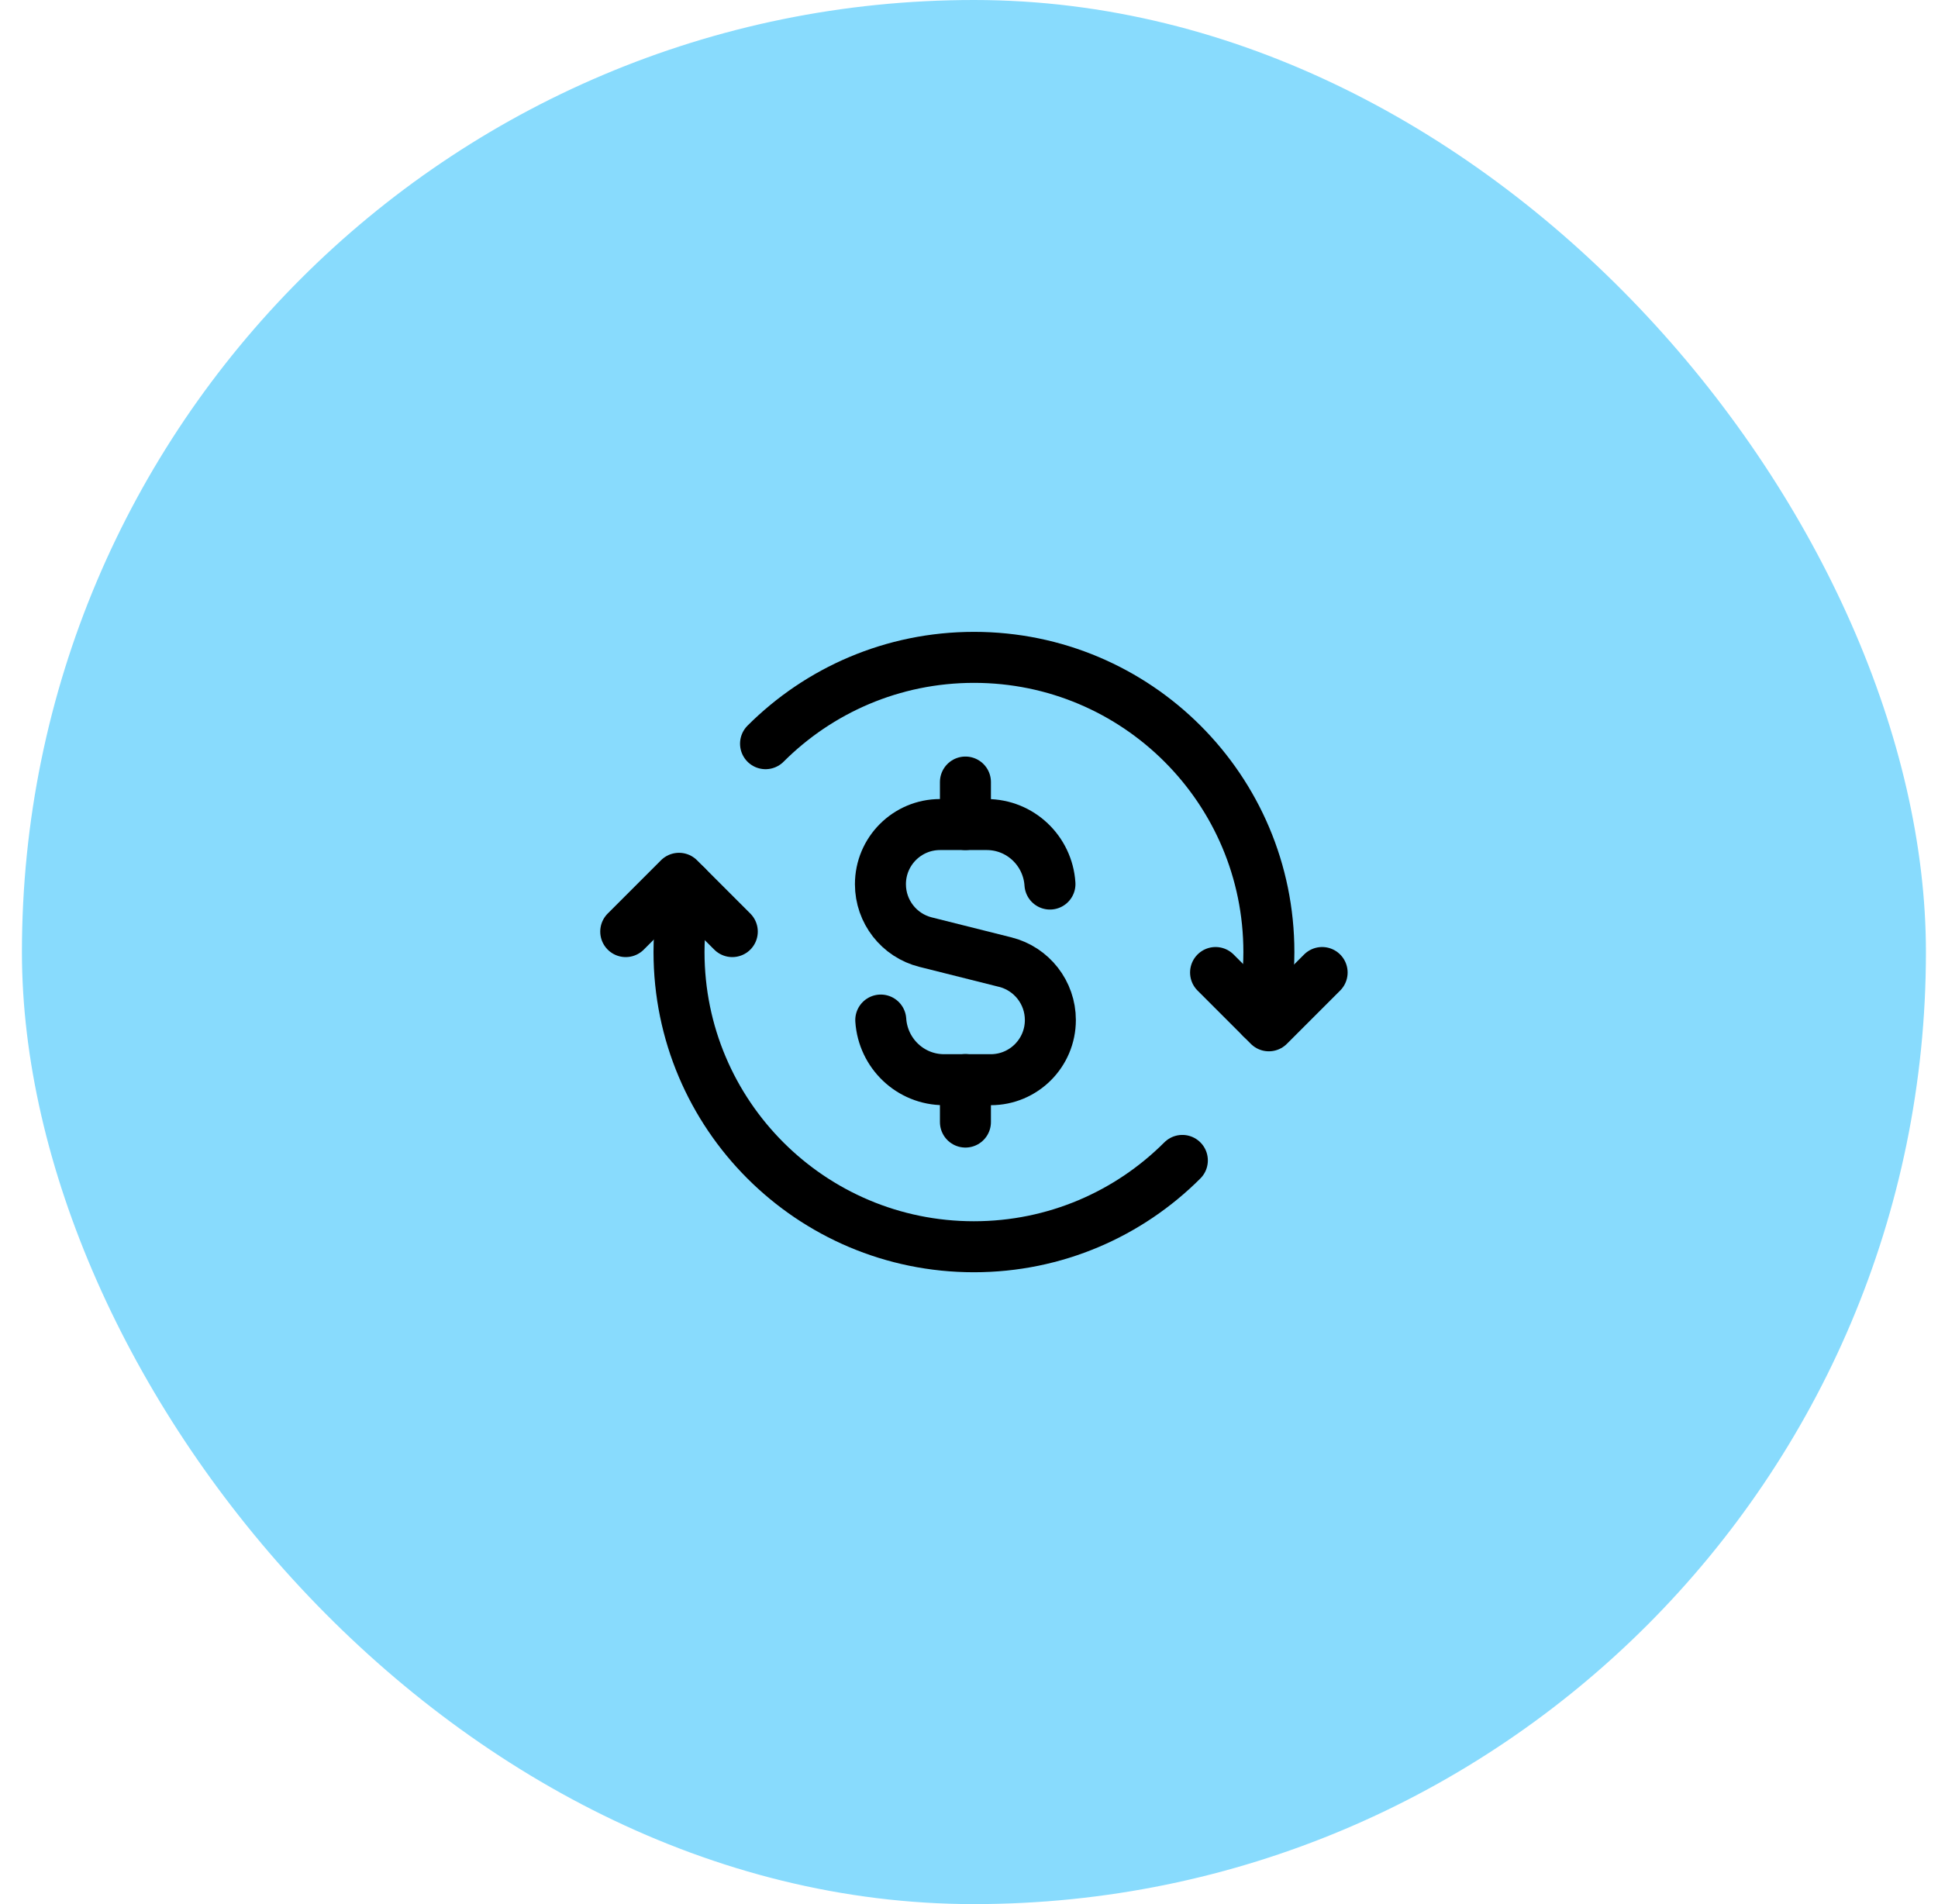 <svg width="57" height="56" viewBox="0 0 57 56" fill="none" xmlns="http://www.w3.org/2000/svg">
<rect x="0.645" width="56" height="56" rx="28" fill="#88DBFD"/>
<path d="M28.395 23V24.25" stroke="black" stroke-width="1.5" stroke-linecap="round" stroke-linejoin="round"/>
<path d="M28.395 33V31.75" stroke="black" stroke-width="1.5" stroke-linecap="round" stroke-linejoin="round"/>
<path d="M30.881 26C30.817 25.024 30.012 24.25 29.02 24.25H27.649C26.68 24.25 25.895 25.036 25.895 26.005C25.895 26.81 26.442 27.512 27.223 27.708L29.566 28.296C30.346 28.492 30.893 29.194 30.893 29.999C30.893 30.969 30.108 31.754 29.139 31.754H27.768C26.774 31.754 25.97 30.978 25.905 30" stroke="black" stroke-width="1.5" stroke-linecap="round" stroke-linejoin="round"/>
<path d="M22.516 21.872C24.085 20.303 26.253 19.333 28.648 19.333C33.437 19.333 37.32 23.214 37.32 28.001C37.32 28.669 37.237 29.317 37.094 29.942" stroke="black" stroke-width="1.5" stroke-linecap="round" stroke-linejoin="round"/>
<path d="M35.752 28.602L37.319 30.169L38.886 28.602" stroke="black" stroke-width="1.5" stroke-linecap="round" stroke-linejoin="round"/>
<path d="M34.775 34.128C33.206 35.697 31.038 36.667 28.643 36.667C23.854 36.667 19.971 32.786 19.971 27.999C19.971 27.331 20.054 26.683 20.197 26.058" stroke="black" stroke-width="1.5" stroke-linecap="round" stroke-linejoin="round"/>
<path d="M21.538 27.398L19.971 25.831L18.404 27.398" stroke="black" stroke-width="1.5" stroke-linecap="round" stroke-linejoin="round"/>
</svg>
